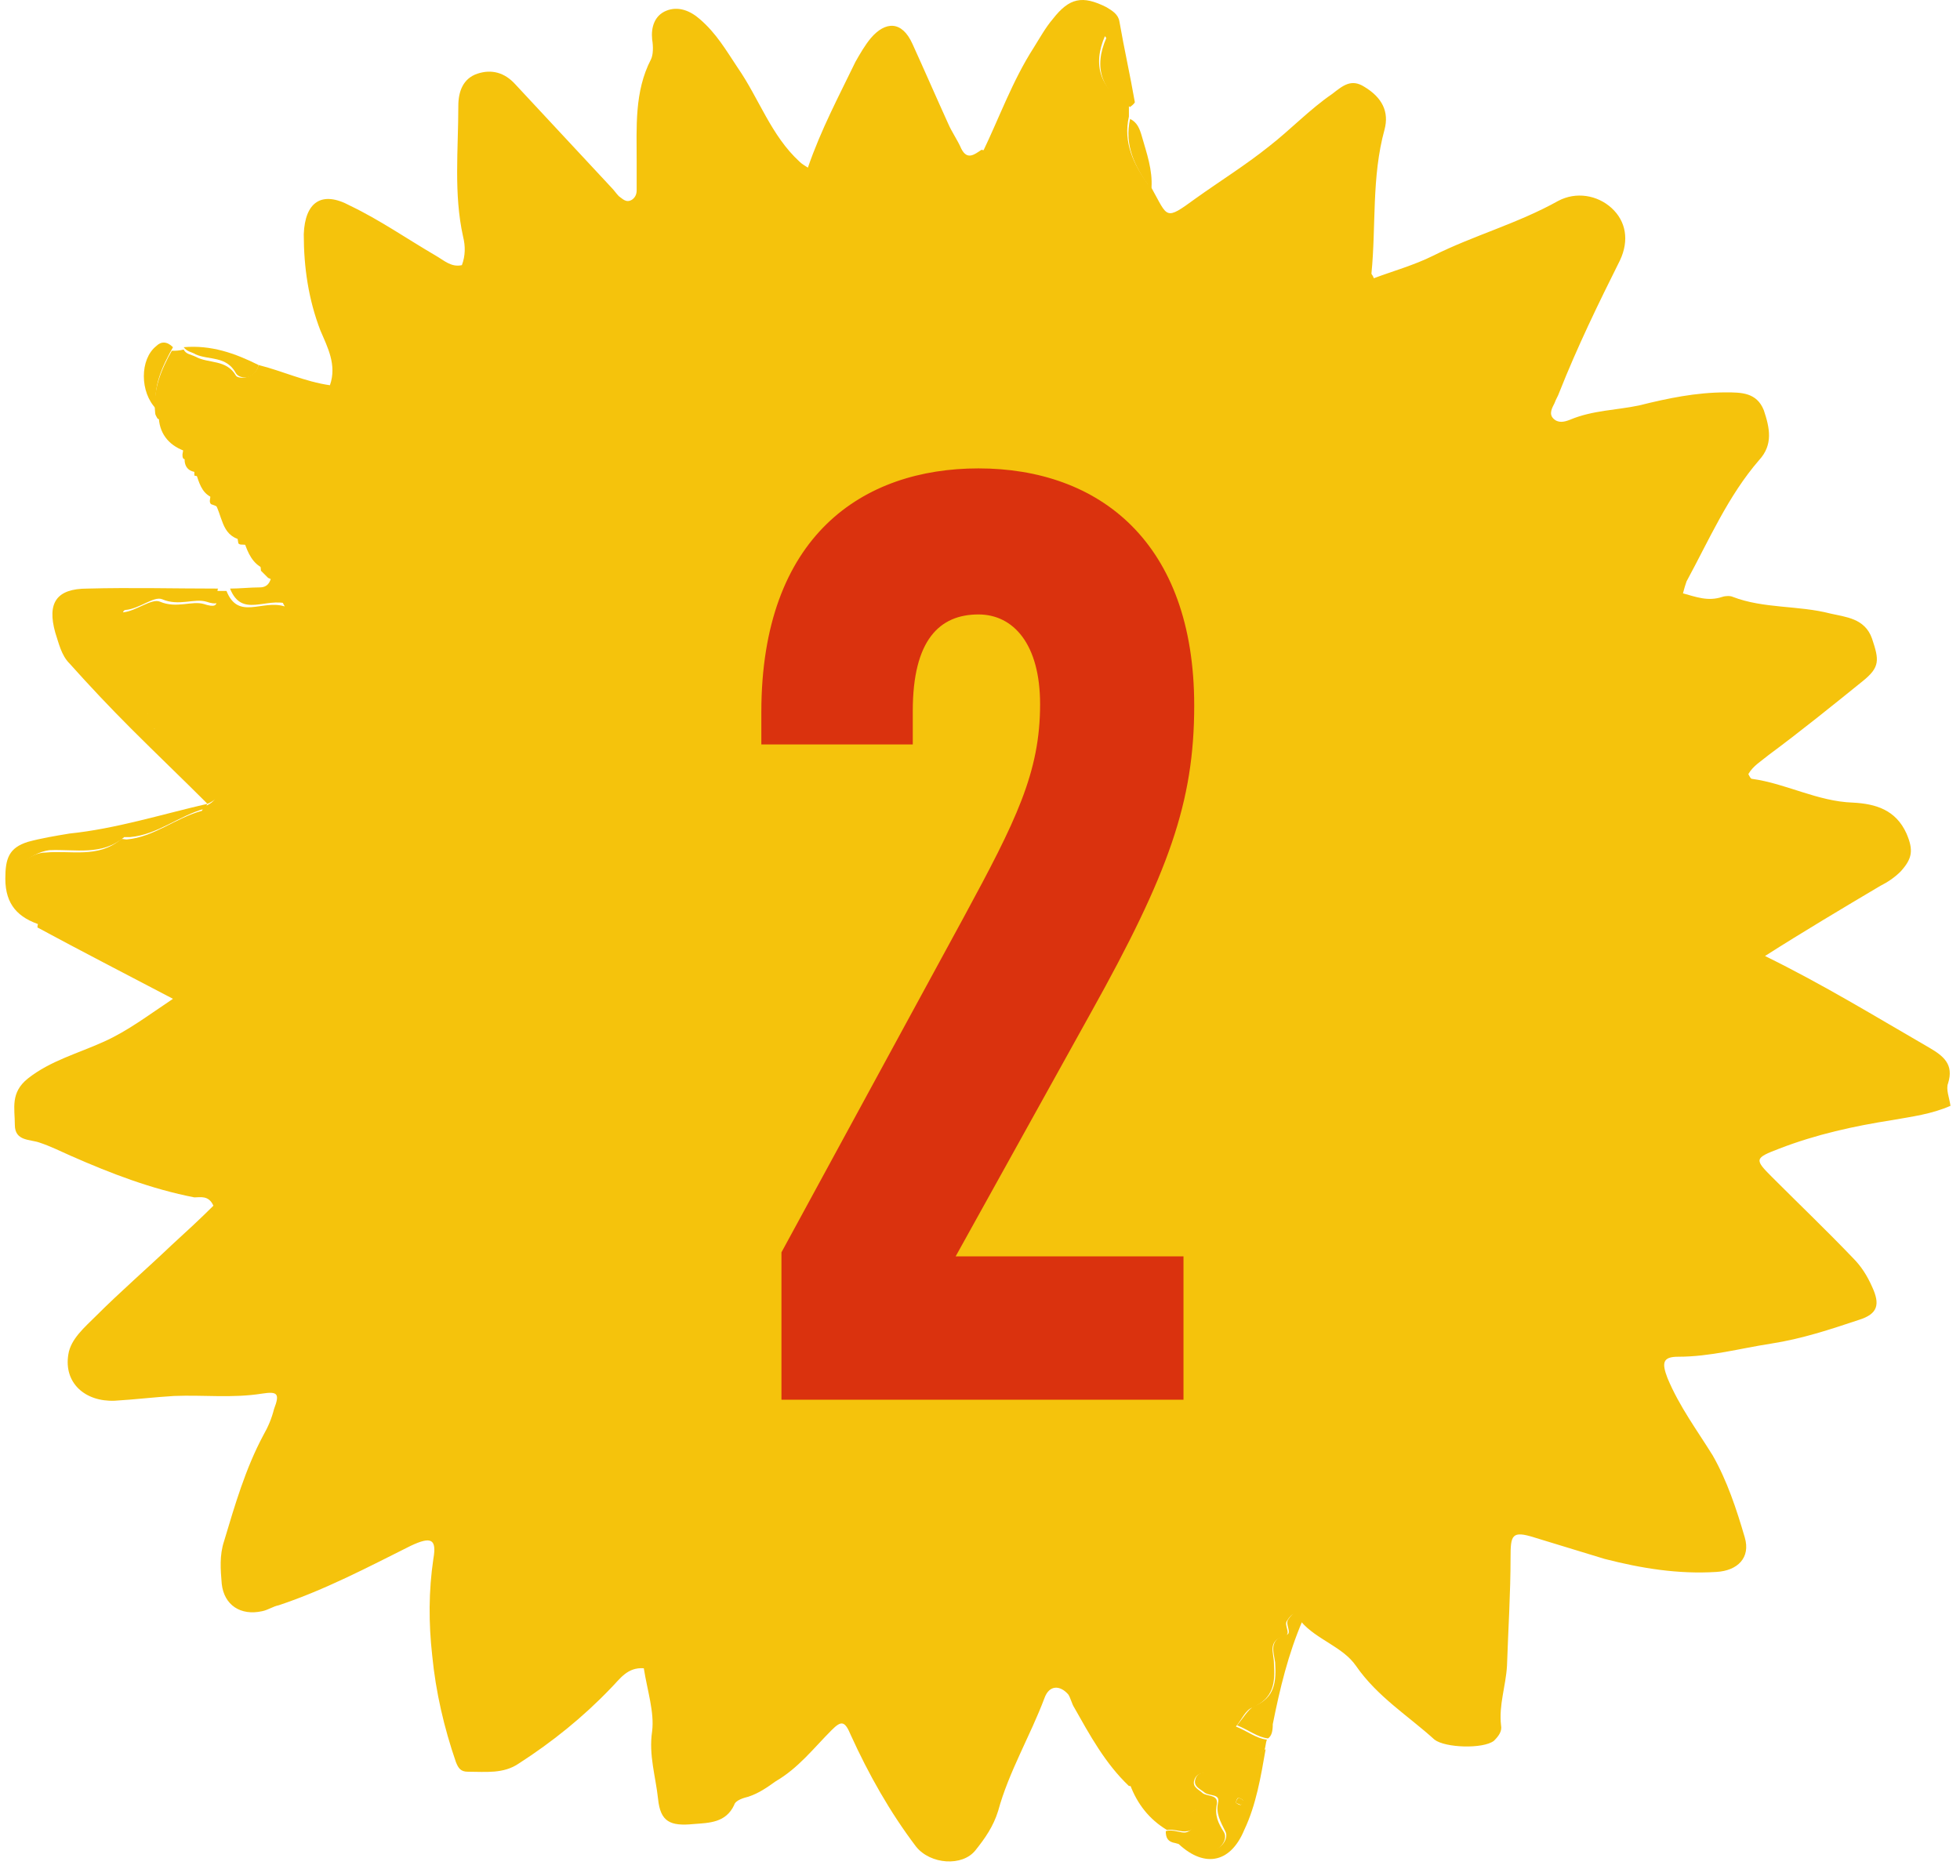 <svg xmlns="http://www.w3.org/2000/svg" width="117" height="112" viewBox="0 0 117 112" fill="none"><path d="M15.436 21.791C16.855 22.146 18.204 22.785 19.694 22.998C20.12 21.791 19.552 20.727 19.127 19.733C18.417 17.887 18.133 15.971 18.133 13.983C18.204 12.066 19.198 11.357 20.901 12.28C22.675 13.131 24.308 14.267 26.011 15.261C26.508 15.545 26.934 15.971 27.572 15.829C27.785 15.261 27.785 14.693 27.643 14.125C27.076 11.57 27.359 8.943 27.359 6.317C27.359 5.465 27.643 4.684 28.495 4.4C29.347 4.116 30.127 4.329 30.766 5.039C32.682 7.098 34.599 9.156 36.515 11.215C36.657 11.357 36.799 11.57 36.941 11.712C37.154 11.854 37.367 12.137 37.722 11.925C37.934 11.783 38.005 11.57 38.005 11.357C38.005 10.789 38.005 10.221 38.005 9.653C38.005 7.594 37.864 5.465 38.857 3.548C38.999 3.264 38.999 2.768 38.928 2.342C38.857 1.632 39.07 0.922 39.78 0.638C40.49 0.354 41.199 0.638 41.767 1.135C42.761 1.987 43.328 2.98 44.038 4.045C45.316 5.891 46.026 8.091 47.729 9.653C47.871 9.795 48.013 9.866 48.226 10.008C49.007 7.736 50.071 5.749 51.065 3.69C51.349 3.193 51.632 2.697 51.987 2.271C52.839 1.277 53.833 1.206 54.471 2.626C55.181 4.187 55.891 5.82 56.601 7.382C56.813 7.878 57.169 8.375 57.381 8.872C57.736 9.582 58.162 9.227 58.588 8.943C58.943 9.014 59.653 9.156 59.724 9.156C60.078 8.162 61.356 8.375 61.782 7.524C61.853 7.382 61.853 7.24 61.853 7.027C61.498 5.11 62.137 3.548 63.343 2.129C64.195 1.135 64.053 1.064 65.118 1.703C65.401 1.845 65.827 1.703 65.969 2.129C65.189 3.903 65.685 5.323 67.389 6.246C67.389 6.459 67.389 6.743 67.389 6.956C67.034 8.517 67.673 9.795 68.524 11.002C68.524 11.002 68.595 11.002 68.666 11.073C68.666 11.144 68.737 11.144 68.737 11.215C69.731 12.989 69.518 13.202 71.363 11.854C72.854 10.789 74.344 9.866 75.763 8.73C77.041 7.736 78.177 6.53 79.525 5.607C80.164 5.11 80.661 4.684 81.442 5.181C82.506 5.82 82.932 6.672 82.648 7.736C81.867 10.576 82.151 13.486 81.867 16.326C81.867 16.397 81.938 16.397 82.009 16.61C83.145 16.184 84.422 15.829 85.558 15.261C87.971 14.054 90.597 13.344 93.01 11.996C94.075 11.428 95.352 11.641 96.204 12.421C97.056 13.202 97.269 14.338 96.701 15.545C95.423 18.1 94.146 20.727 93.081 23.424C93.01 23.637 92.868 23.85 92.797 24.063C92.655 24.347 92.442 24.702 92.726 24.986C93.01 25.27 93.365 25.199 93.72 25.057C95.069 24.489 96.488 24.489 97.837 24.205C99.54 23.779 101.243 23.424 103.018 23.424C103.94 23.424 104.863 23.424 105.289 24.489C105.644 25.554 105.856 26.547 105.005 27.47C103.159 29.6 102.024 32.226 100.675 34.711C100.604 34.924 100.533 35.137 100.462 35.421C101.243 35.634 101.953 35.917 102.805 35.634C103.018 35.563 103.301 35.563 103.443 35.634C105.289 36.343 107.347 36.13 109.263 36.627C110.186 36.84 111.321 36.911 111.747 38.118C112.173 39.396 112.244 39.822 111.179 40.673C109.334 42.164 107.489 43.655 105.573 45.075C105.147 45.429 104.65 45.714 104.366 46.21C104.437 46.352 104.508 46.494 104.579 46.494C106.637 46.778 108.483 47.843 110.612 47.914C111.96 47.985 113.167 48.34 113.806 49.76C114.231 50.753 114.16 51.25 113.451 52.031C113.096 52.386 112.67 52.67 112.244 52.883C109.973 54.232 107.702 55.58 105.36 57.071C108.837 58.775 111.96 60.691 115.154 62.537C116.006 63.034 116.645 63.531 116.29 64.666C116.148 65.021 116.361 65.518 116.432 66.015C115.296 66.512 114.16 66.654 112.954 66.867C110.683 67.222 108.412 67.719 106.211 68.571C104.721 69.138 104.721 69.21 105.786 70.274C107.418 71.907 109.05 73.469 110.612 75.101C111.109 75.598 111.463 76.166 111.747 76.805C112.244 77.87 112.102 78.438 110.967 78.793C109.263 79.36 107.56 79.928 105.715 80.212C103.869 80.496 102.095 80.993 100.179 80.993C99.256 80.993 99.185 81.348 99.54 82.271C100.25 83.974 101.314 85.394 102.237 86.885C103.089 88.376 103.656 90.079 104.153 91.783C104.508 92.99 103.727 93.77 102.45 93.841C100.179 93.983 97.978 93.628 95.778 93.061C94.359 92.635 93.01 92.209 91.591 91.783C90.242 91.357 90.171 91.641 90.171 92.99C90.171 95.119 90.029 97.32 89.958 99.449C89.887 100.656 89.462 101.792 89.603 102.998C89.674 103.353 89.462 103.637 89.178 103.921C88.539 104.418 86.268 104.347 85.629 103.85C84.067 102.431 82.222 101.295 80.945 99.449C80.164 98.313 78.603 97.888 77.68 96.823C77.396 96.042 77.112 96.326 76.828 96.752C76.615 97.036 77.112 97.533 76.686 97.674C75.622 97.959 76.047 98.668 76.047 99.307C76.118 100.443 76.047 101.366 74.77 101.934C74.344 102.076 74.131 102.643 73.776 103.069C74.486 103.353 74.983 103.779 75.622 103.85C75.551 104.063 75.551 104.276 75.48 104.489C74.841 104.986 72.854 105.838 72.144 105.838C71.789 105.838 71.434 105.838 71.292 106.264C71.15 106.69 71.576 106.832 71.789 107.045C72.073 107.257 72.712 107.116 72.641 107.683C72.499 108.393 72.712 108.819 73.067 109.387C73.35 109.884 72.641 110.665 72.215 110.381C71.505 109.955 70.795 110.239 70.157 110.026C69.731 109.955 69.589 109.742 69.589 109.316C70.015 109.174 70.511 109.458 70.795 109.387C71.221 109.316 71.434 108.748 71.363 108.038C70.086 108.89 69.163 108.464 68.524 107.258C68.311 106.832 67.885 106.619 67.389 106.619C65.969 105.27 65.047 103.566 64.124 101.934C63.982 101.721 63.911 101.366 63.769 101.153C63.272 100.585 62.633 100.585 62.35 101.366C61.498 103.637 60.22 105.767 59.582 108.109C59.298 109.032 58.801 109.742 58.233 110.452C57.452 111.446 55.536 111.304 54.684 110.239C53.123 108.18 51.845 105.909 50.781 103.566C50.426 102.714 50.213 102.714 49.645 103.282C48.581 104.347 47.658 105.554 46.309 106.335C45.813 106.69 45.316 107.045 44.677 107.258C44.393 107.328 43.896 107.47 43.825 107.754C43.328 108.819 42.335 108.819 41.412 108.89C39.993 109.032 39.425 108.748 39.283 107.399C39.141 106.051 38.715 104.773 38.928 103.353C39.07 102.218 38.644 100.94 38.431 99.591C37.438 99.52 37.012 100.23 36.444 100.798C34.812 102.502 32.966 103.992 30.979 105.27C30.056 105.909 28.992 105.767 27.927 105.767C27.501 105.767 27.36 105.554 27.218 105.199C26.508 103.14 26.011 101.011 25.798 98.81C25.585 96.894 25.585 94.977 25.869 93.061C26.082 91.854 25.727 91.712 24.52 92.28C21.965 93.557 19.41 94.906 16.642 95.829C16.288 95.9 16.004 96.113 15.649 96.184C14.371 96.468 13.378 95.829 13.236 94.551C13.165 93.699 13.094 92.847 13.378 91.996C14.016 89.866 14.655 87.666 15.72 85.678C16.004 85.181 16.216 84.684 16.358 84.116C16.713 83.194 16.571 83.052 15.649 83.194C13.874 83.478 12.171 83.265 10.397 83.335C9.19 83.406 8.055 83.549 6.848 83.62C5.074 83.691 3.796 82.555 4.08 80.851C4.222 79.928 5.074 79.218 5.712 78.579C7.203 77.089 8.764 75.74 10.255 74.32C11.106 73.54 11.958 72.759 12.739 71.978C12.455 71.339 11.958 71.481 11.603 71.481C9.048 70.984 6.635 70.061 4.222 68.997C3.583 68.713 3.015 68.429 2.377 68.216C1.809 68.003 0.886 68.145 0.886 67.151C0.886 66.157 0.602 65.234 1.667 64.382C3.015 63.318 4.648 62.892 6.209 62.182C7.629 61.543 8.835 60.62 10.326 59.627C7.487 58.136 4.861 56.787 2.235 55.367C2.235 54.87 2.873 54.232 1.738 54.019C0.886 53.806 0.531 52.386 1.028 51.818C1.454 51.321 2.093 50.895 2.732 50.895C4.222 50.753 5.854 51.25 7.203 50.114C7.274 50.044 7.416 50.114 7.558 50.114C9.19 49.973 10.468 48.837 12.029 48.411C12.1 48.411 12.1 48.198 12.171 48.127H12.242C13.094 47.772 13.094 47.204 12.384 46.778C11.177 46.139 10.681 44.72 9.332 44.294C9.19 44.223 9.19 43.868 9.119 43.655C9.261 43.584 9.332 43.513 9.19 43.513C9.19 43.513 9.119 43.584 9.119 43.655C8.338 43.513 8.268 43.158 8.764 42.661C9.048 42.306 8.906 41.88 8.551 42.093C7.771 42.59 7.416 41.951 6.848 41.738C7.984 40.035 8.055 39.254 7.203 36.982C7.132 36.769 7.203 36.556 7.345 36.556C8.126 36.485 9.048 35.705 9.545 35.917C10.539 36.343 11.461 35.846 12.171 36.059C13.448 36.485 12.668 35.492 12.881 35.279C13.094 35.279 13.307 35.279 13.52 35.279C14.229 37.053 15.649 35.776 16.997 36.202C16.571 35.492 16.784 34.782 16.004 34.498C15.862 34.356 15.72 34.214 15.578 34.072C15.507 33.362 15.507 32.51 14.442 32.51C14.371 32.51 14.3 32.51 14.229 32.439C14.087 31.375 13.732 30.452 12.597 30.097C12.526 30.026 12.526 29.955 12.526 29.884C12.668 29.103 12.526 28.535 11.603 28.393C11.603 27.896 11.603 27.47 10.964 27.399C10.893 27.328 10.893 27.257 10.893 27.115C11.177 25.838 10.326 25.412 9.403 24.986C9.332 24.844 9.261 24.773 9.261 24.631C9.119 23.282 9.616 22.075 10.255 20.94C10.468 20.94 10.681 20.94 10.964 20.869C11.106 21.153 11.39 21.153 11.674 21.295C12.455 21.721 13.52 21.437 14.087 22.43C14.229 22.643 15.223 22.643 15.436 21.791Z" fill="#F5C30C"></path><path d="M9.261 43.513C9.332 43.726 9.332 44.081 9.474 44.152C10.822 44.578 11.39 45.998 12.526 46.636C13.236 47.062 13.236 47.63 12.384 47.985C10.893 46.494 9.332 45.004 7.842 43.513C6.564 42.235 5.358 40.958 4.151 39.609C3.654 39.112 3.512 38.402 3.299 37.763C2.802 35.989 3.37 35.137 5.216 35.137C7.842 35.066 10.397 35.137 13.023 35.137C12.81 35.35 13.591 36.343 12.313 35.918C11.603 35.705 10.681 36.202 9.687 35.776C9.19 35.563 8.338 36.343 7.487 36.414C7.345 36.414 7.274 36.698 7.345 36.84C8.196 39.112 8.126 39.964 6.99 41.596C7.558 41.809 7.913 42.448 8.693 41.951C9.048 41.738 9.261 42.164 8.906 42.519C8.48 43.087 8.551 43.442 9.261 43.513Z" fill="#F5C30C"></path><path d="M67.46 6.388C65.756 5.465 65.26 4.045 66.04 2.271C65.827 1.916 65.401 2.058 65.189 1.845C64.124 1.206 64.195 1.277 63.414 2.271C62.208 3.69 61.569 5.252 61.924 7.169C61.924 7.382 61.924 7.453 61.853 7.665C61.427 8.517 60.149 8.304 59.794 9.298C59.794 9.369 59.085 9.156 58.659 9.085C59.653 7.027 60.433 4.826 61.711 2.838C62.066 2.271 62.42 1.632 62.846 1.135C63.84 -0.143 64.621 -0.285 66.04 0.425C66.395 0.638 66.75 0.851 66.821 1.277C67.105 2.909 67.46 4.471 67.744 6.104C67.673 6.246 67.531 6.317 67.46 6.388Z" fill="#F5C30C"></path><path d="M12.384 47.985C12.313 48.056 12.313 48.269 12.242 48.269C10.681 48.695 9.403 49.831 7.771 49.972C7.629 49.972 7.487 49.972 7.416 49.972C6.067 51.108 4.506 50.682 2.944 50.753C2.377 50.824 1.667 51.179 1.241 51.676C0.744 52.244 1.099 53.664 1.951 53.877C3.086 54.161 2.448 54.728 2.448 55.225C1.099 54.799 0.318 54.019 0.318 52.457C0.318 51.25 0.531 50.611 1.667 50.256C2.448 50.043 3.299 49.901 4.151 49.76C6.919 49.475 9.616 48.624 12.384 47.985Z" fill="#F5C30C"></path><path d="M70.228 109.955C70.866 110.168 71.647 109.884 72.286 110.31C72.712 110.594 73.421 109.813 73.138 109.316C72.854 108.748 72.57 108.251 72.712 107.613C72.854 107.045 72.144 107.258 71.86 106.974C71.576 106.761 71.221 106.619 71.363 106.193C71.505 105.767 71.86 105.838 72.215 105.767C72.854 105.696 74.912 104.915 75.551 104.418C75.267 106.051 74.983 107.755 74.273 109.245C73.421 111.304 71.789 111.517 70.228 109.955ZM74.06 107.755C74.131 107.684 74.131 107.542 74.202 107.471C74.131 107.4 73.989 107.329 73.918 107.329C73.847 107.329 73.776 107.542 73.776 107.613C73.847 107.684 73.989 107.755 74.06 107.755Z" fill="#F5C30C"></path><path d="M75.693 103.779C75.054 103.708 74.557 103.282 73.847 102.999C74.202 102.573 74.486 102.076 74.841 101.863C76.118 101.366 76.189 100.372 76.118 99.236C76.047 98.668 75.693 97.888 76.757 97.604C77.183 97.533 76.686 96.965 76.899 96.681C77.183 96.255 77.538 95.9 77.751 96.752C76.899 98.739 76.402 100.798 75.977 102.928C75.977 103.353 75.906 103.637 75.693 103.779Z" fill="#F5C30C"></path><path d="M67.46 106.548C67.956 106.477 68.382 106.761 68.595 107.187C69.234 108.393 70.157 108.819 71.434 107.967C71.576 108.677 71.292 109.316 70.866 109.316C70.511 109.387 70.086 109.174 69.66 109.245C68.595 108.606 67.885 107.683 67.46 106.548Z" fill="#F5C30C"></path><path d="M10.326 20.727C9.687 21.863 9.119 23.069 9.332 24.418C8.338 23.424 8.338 21.437 9.332 20.656C9.616 20.372 9.971 20.372 10.326 20.727Z" fill="#F5C30C"></path><path d="M68.737 11.215C68.666 11.215 68.595 11.215 68.595 11.144C67.743 9.937 67.105 8.659 67.46 7.098C67.885 7.311 68.028 7.666 68.169 8.162C68.453 9.156 68.808 10.15 68.737 11.215Z" fill="#F5C30C"></path><path d="M15.436 21.791C15.223 22.714 14.3 22.643 14.087 22.288C13.52 21.224 12.455 21.508 11.674 21.153C11.461 21.011 11.177 21.011 10.964 20.727C12.597 20.585 14.016 21.082 15.436 21.791Z" fill="#F5C30C"></path><path d="M16.217 34.356C16.997 34.569 16.784 35.279 17.21 36.06C15.862 35.634 14.442 36.911 13.732 35.137C14.3 35.137 14.939 35.066 15.507 35.066C16.004 35.066 16.146 34.711 16.217 34.356Z" fill="#F5C30C"></path><path d="M9.474 24.773C10.397 25.128 11.248 25.625 10.964 26.902C10.042 26.548 9.474 25.838 9.474 24.773Z" fill="#F5C30C"></path><path d="M12.739 29.884C13.874 30.239 14.3 31.162 14.371 32.226C13.165 31.942 13.307 30.736 12.739 29.884Z" fill="#F5C30C"></path><path d="M14.584 32.368C15.649 32.368 15.649 33.22 15.72 33.93C15.081 33.646 14.797 33.007 14.584 32.368Z" fill="#F5C30C"></path><path d="M11.674 28.18C12.597 28.322 12.739 28.89 12.597 29.671C12.029 29.387 11.887 28.819 11.674 28.18Z" fill="#F5C30C"></path><path d="M11.035 27.186C11.674 27.257 11.674 27.754 11.674 28.18C11.106 28.109 10.964 27.683 11.035 27.186Z" fill="#F5C30C"></path><path d="M9.261 43.513C9.261 43.442 9.332 43.371 9.332 43.371C9.474 43.442 9.474 43.513 9.261 43.513Z" fill="#F5C30C"></path><path d="M74.06 107.755C73.989 107.684 73.847 107.684 73.776 107.613C73.776 107.542 73.847 107.4 73.918 107.329C73.989 107.329 74.131 107.4 74.202 107.471C74.202 107.613 74.131 107.684 74.06 107.755Z" fill="#F5C30C"></path><path d="M70.647 83.561H46.648V74.761L57.528 54.761C60.648 49.002 62.087 46.121 62.087 42.041C62.087 38.441 60.487 36.681 58.407 36.681C56.087 36.681 54.487 38.202 54.487 42.441V44.441H45.447V42.522C45.447 31.962 51.528 27.962 58.407 27.962C65.608 27.962 71.287 32.361 71.287 42.121C71.287 47.882 69.767 52.121 65.127 60.441L57.047 75.001H70.647V83.561Z" fill="#DA320E"></path></svg>